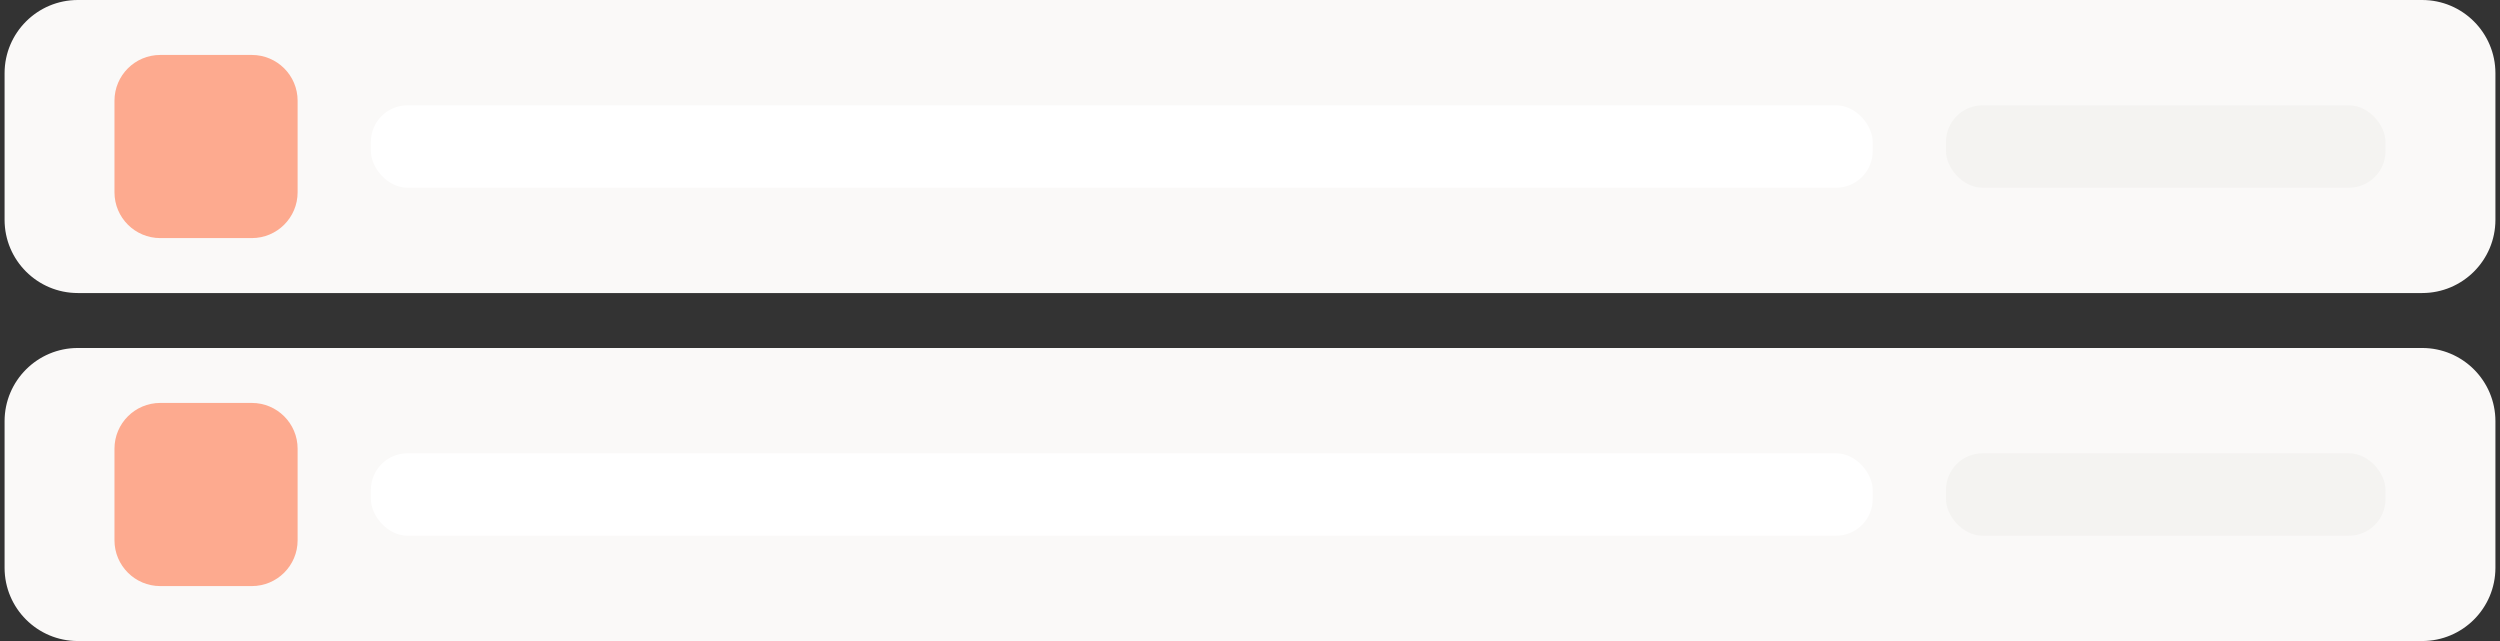 <svg width="273" height="70" viewBox="0 0 273 70" fill="none" xmlns="http://www.w3.org/2000/svg">
<rect x="0" y="0" width="273" height="70" fill="#333333" stroke="none"/>
<path d="M0.5 8C0.5 3.582 4.082 0 8.5 0H264.5C268.918 0 272.5 3.582 272.5 8V24C272.5 28.418 268.918 32 264.5 32H8.5C4.082 32 0.5 28.418 0.5 24V8Z" fill="#FAF9F8"/>
<path d="M12.5 11C12.5 8.239 14.739 6 17.5 6H27.5C30.261 6 32.5 8.239 32.5 11V21C32.5 23.761 30.261 26 27.5 26H17.5C14.739 26 12.5 23.761 12.5 21V11Z" fill="#FDAA8F"/>
<rect x="40.5" y="11.5" width="164" height="9" rx="4" fill="white"/>
<rect x="212.5" y="11.5" width="48" height="9" rx="4" fill="#F4F3F1"/>
<path d="M0.5 46C0.5 41.582 4.082 38 8.5 38H264.5C268.918 38 272.5 41.582 272.5 46V62C272.5 66.418 268.918 70 264.5 70H8.5C4.082 70 0.5 66.418 0.5 62V46Z" fill="#FAF9F8"/>
<path d="M12.5 49C12.5 46.239 14.739 44 17.5 44H27.5C30.261 44 32.5 46.239 32.5 49V59C32.5 61.761 30.261 64 27.5 64H17.5C14.739 64 12.5 61.761 12.5 59V49Z" fill="#FDAA8F"/>
<rect x="40.5" y="49.5" width="164" height="9" rx="4" fill="white"/>
<rect x="212.5" y="49.5" width="48" height="9" rx="4" fill="#F4F3F1"/>
</svg>
